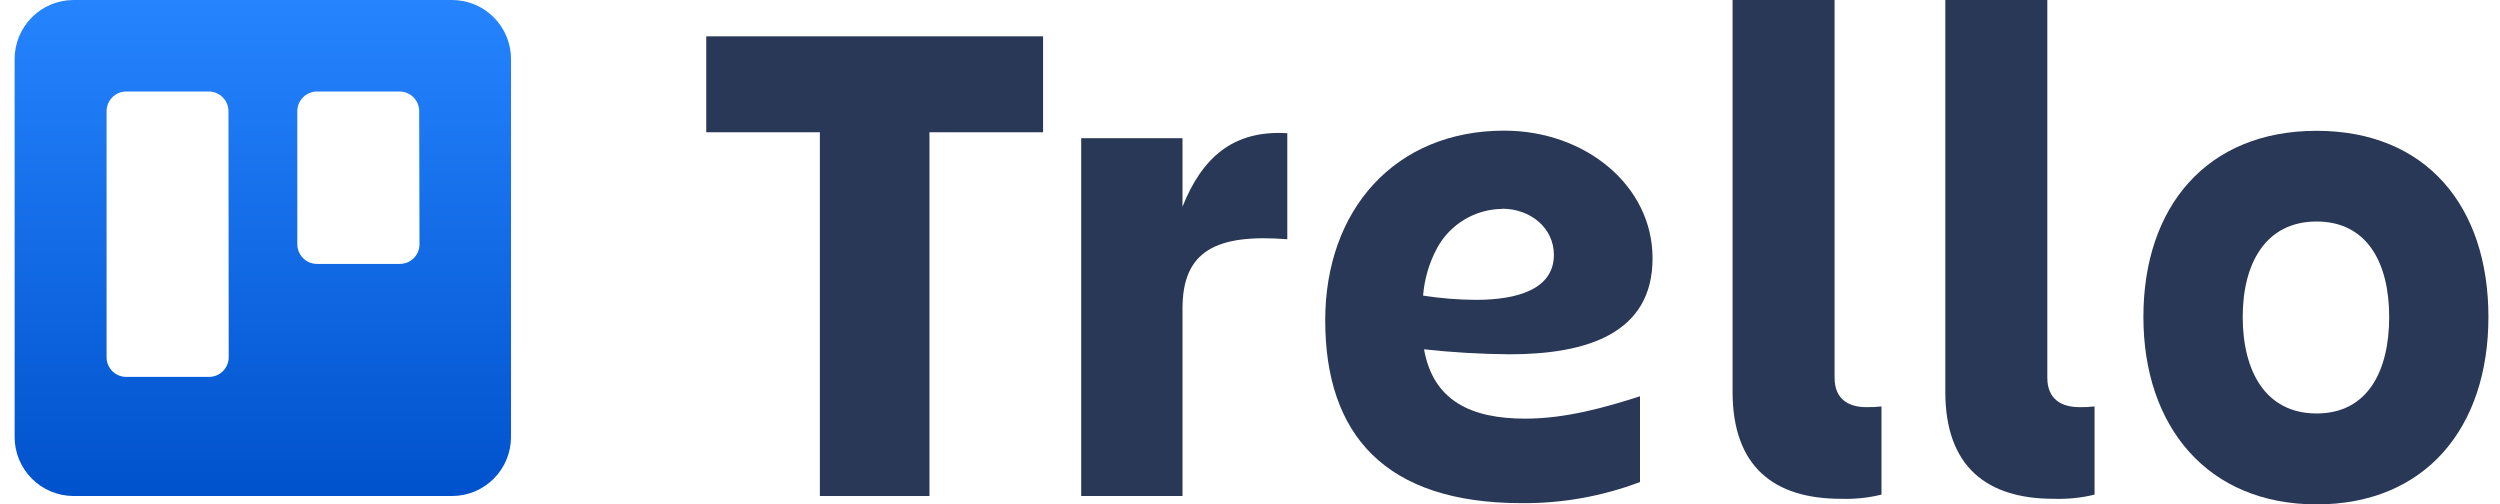 <svg width="114" height="23" viewBox="0 0 114 23" fill="none" xmlns="http://www.w3.org/2000/svg">
<path fill-rule="evenodd" clip-rule="evenodd" d="M20.612 0H3.357C2.644 -5.93404e-07 1.96 0.283 1.456 0.787C0.952 1.29 0.668 1.974 0.667 2.687V19.915C0.665 20.268 0.733 20.618 0.867 20.946C1.001 21.273 1.198 21.57 1.447 21.821C1.695 22.072 1.991 22.272 2.317 22.409C2.643 22.545 2.993 22.616 3.347 22.618H20.615C20.968 22.617 21.318 22.547 21.644 22.412C21.97 22.276 22.267 22.077 22.516 21.827C22.766 21.577 22.963 21.28 23.098 20.954C23.233 20.627 23.302 20.277 23.302 19.924V2.687C23.301 1.974 23.017 1.291 22.513 0.787C22.009 0.283 21.325 0 20.612 0V0ZM10.429 16.291C10.428 16.529 10.332 16.758 10.163 16.926C9.994 17.093 9.765 17.187 9.526 17.186H5.752C5.515 17.185 5.288 17.09 5.121 16.923C4.954 16.755 4.86 16.528 4.86 16.291V5.069C4.86 4.832 4.954 4.605 5.121 4.437C5.288 4.269 5.515 4.174 5.752 4.173H9.523C9.76 4.174 9.987 4.269 10.155 4.437C10.323 4.604 10.417 4.832 10.418 5.069L10.429 16.291ZM19.129 11.138C19.129 11.376 19.035 11.604 18.867 11.772C18.699 11.94 18.471 12.034 18.234 12.034H14.452C14.215 12.033 13.988 11.939 13.82 11.771C13.652 11.603 13.558 11.376 13.557 11.138V5.069C13.558 4.832 13.652 4.604 13.82 4.437C13.988 4.269 14.215 4.174 14.452 4.173H18.223C18.46 4.174 18.687 4.269 18.854 4.437C19.021 4.605 19.115 4.832 19.115 5.069L19.129 11.138Z" fill="url(#paint0_linear_677_15460)"/>
<path d="M47.564 1.657V6.031H42.383V22.618H37.386V6.031H32.205V1.657H47.564Z" fill="#293856"/>
<path d="M53.922 22.618H49.303V6.302H53.922V9.426C54.799 7.225 56.203 5.916 58.701 6.075V10.909C55.437 10.655 53.922 11.452 53.922 14.067V22.618Z" fill="#293856"/>
<path d="M83.936 22.745C80.909 22.745 79.005 21.294 79.005 17.864V0H83.657V17.225C83.657 18.214 84.308 18.566 85.107 18.566C85.337 18.57 85.568 18.559 85.796 18.533V22.554C85.188 22.703 84.562 22.767 83.936 22.745Z" fill="#293856"/>
<path d="M93.641 22.745C90.613 22.745 88.706 21.294 88.706 17.864V0H93.358V17.225C93.358 18.214 94.014 18.566 94.826 18.566C95.055 18.571 95.284 18.56 95.512 18.533V22.554C94.9 22.704 94.27 22.768 93.641 22.745Z" fill="#293856"/>
<path d="M97.739 14.453C97.739 9.413 100.64 5.965 105.636 5.965C110.631 5.965 113.472 9.402 113.472 14.453C113.472 19.504 110.6 23 105.637 23C100.673 23 97.739 19.46 97.739 14.453ZM102.268 14.453C102.268 16.907 103.298 18.854 105.637 18.854C107.975 18.854 108.947 16.907 108.947 14.453C108.947 11.998 107.949 10.101 105.637 10.101C103.324 10.101 102.268 11.995 102.268 14.453Z" fill="#293856"/>
<path d="M64.936 15.928C66.23 16.07 67.529 16.146 68.831 16.156C72.369 16.156 75.357 15.206 75.357 11.78C75.357 8.455 72.286 5.957 68.591 5.957C63.617 5.957 60.43 9.565 60.43 14.605C60.43 19.837 63.178 22.944 69.389 22.944C71.232 22.959 73.061 22.632 74.784 21.98V18.071C73.189 18.582 71.394 19.09 69.552 19.09C67.079 19.09 65.355 18.277 64.936 15.928ZM68.497 9.518C69.806 9.518 70.857 10.406 70.857 11.62C70.857 13.182 69.209 13.673 67.308 13.673C66.499 13.669 65.692 13.605 64.893 13.48C64.953 12.719 65.172 11.978 65.535 11.305C65.826 10.772 66.254 10.326 66.775 10.014C67.295 9.701 67.89 9.533 68.497 9.526V9.518Z" fill="#293856"/>
<defs>
<linearGradient id="paint0_linear_677_15460" x1="11.983" y1="22.618" x2="11.983" y2="0" gradientUnits="userSpaceOnUse">
<stop stop-color="#0052CC"/>
<stop offset="1" stop-color="#2684FF"/>
</linearGradient>
</defs>
</svg>

